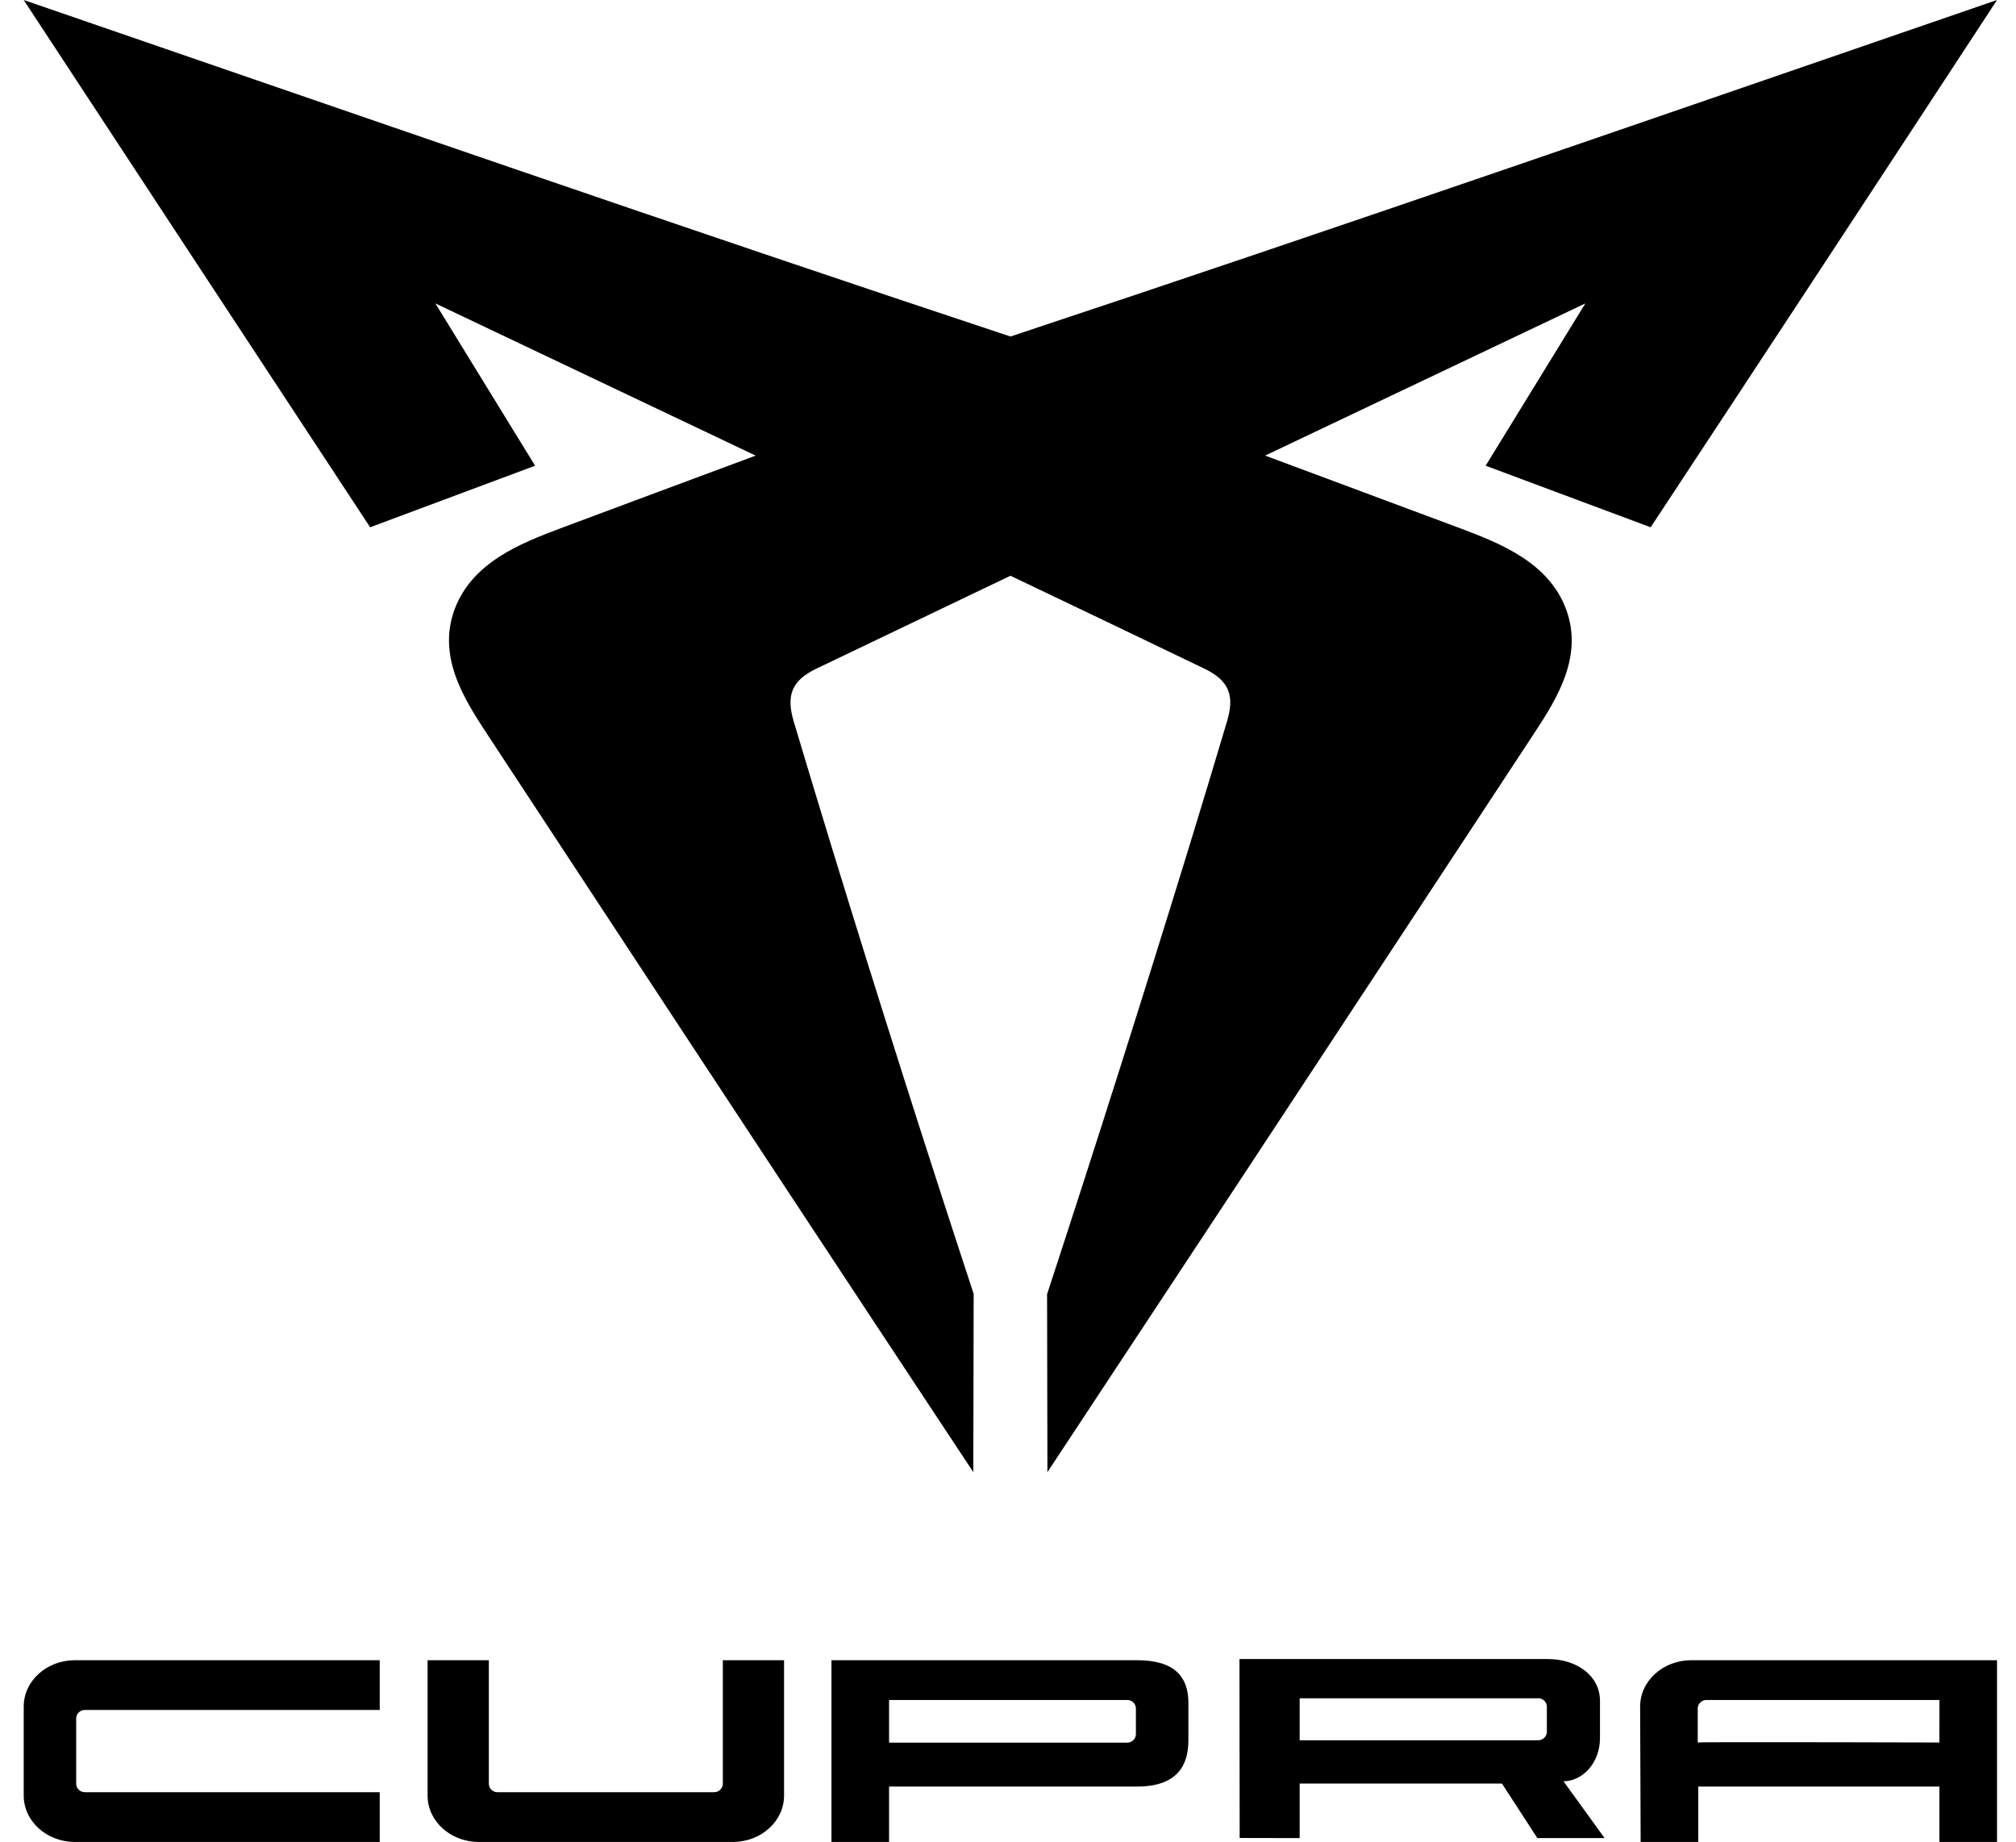 <svg width="81" height="74" viewBox="0 0 81 74" fill="none" xmlns="http://www.w3.org/2000/svg">
<g clip-path="url(#clip0_7011_33620)">
<path fill-rule="evenodd" clip-rule="evenodd" d="M15.257 66.698V68.697H3.423C3.331 68.693 3.241 68.725 3.173 68.787C3.105 68.848 3.065 68.933 3.061 69.023V71.675C3.065 71.765 3.105 71.85 3.173 71.911C3.241 71.973 3.331 72.005 3.423 72.001H15.257V74H3.012C1.875 74 0.953 73.167 0.953 72.139V68.558C0.953 67.531 1.875 66.698 3.012 66.698H15.257ZM19.641 66.698V71.675C19.645 71.765 19.685 71.85 19.753 71.911C19.821 71.972 19.91 72.005 20.003 72.001H28.679C28.771 72.005 28.861 71.973 28.929 71.911C28.997 71.85 29.038 71.765 29.042 71.675V66.698H31.502V72.139C31.502 73.167 30.58 74 29.442 74H19.24C18.101 74 17.18 73.167 17.18 72.139V66.698H19.641ZM80.202 66.698C80.225 66.712 80.236 66.706 80.238 66.698V74H77.923V71.775H68.234V74H65.919L65.898 68.559C65.898 67.531 66.82 66.698 67.958 66.698L80.202 66.698ZM45.687 66.698C47.202 66.698 47.748 67.376 47.748 68.404V69.914C47.748 70.941 47.285 71.774 45.687 71.774H35.722V74H33.407V66.698H45.687ZM62.199 66.652C63.351 66.652 64.285 67.32 64.285 68.333V69.82C64.285 70.858 63.556 71.562 62.819 71.562L64.47 73.844H61.768L60.346 71.653H52.219V73.845L49.808 73.84L49.8 66.652H62.199ZM45.277 68.296H35.722V70.01H45.277C45.37 70.013 45.459 69.98 45.527 69.919C45.595 69.857 45.635 69.772 45.639 69.682V68.623C45.635 68.532 45.594 68.447 45.527 68.386C45.459 68.325 45.369 68.293 45.277 68.296V68.296ZM77.924 68.296H68.576C68.484 68.293 68.394 68.325 68.326 68.386C68.258 68.448 68.217 68.533 68.213 68.623V70.004C68.213 69.997 68.7 69.994 69.474 69.992H69.703H71.658H71.975C72.564 69.992 73.184 69.994 73.808 69.995H74.149C75.512 69.998 76.868 70.001 77.922 70.004L77.924 68.296ZM61.782 68.227H52.219V69.915H61.782C61.874 69.919 61.965 69.888 62.034 69.827C62.103 69.767 62.145 69.682 62.15 69.591V68.548C62.144 68.457 62.102 68.373 62.033 68.312C61.964 68.252 61.874 68.221 61.782 68.226L61.782 68.227Z" fill="black"/>
<path fill-rule="evenodd" clip-rule="evenodd" d="M80.238 0C75.609 7.072 70.969 14.133 66.321 21.183C64.114 20.36 61.904 19.536 59.691 18.71C61.028 16.537 62.364 14.362 63.7 12.185L63.694 12.191L50.831 18.303C53.443 19.274 56.057 20.248 58.671 21.224C60.286 21.832 62.204 22.591 62.912 24.448C63.635 26.354 62.566 28.054 61.623 29.487C60.198 31.655 58.771 33.824 57.342 35.995C52.264 43.716 47.178 51.432 42.084 59.142C42.078 56.762 42.074 54.382 42.07 52.001V51.995C44.019 46.046 45.914 40.079 47.754 34.094C48.278 32.394 48.788 30.694 49.298 28.989C49.606 27.963 49.405 27.35 48.391 26.863C45.796 25.614 43.199 24.37 40.599 23.13C37.998 24.373 35.399 25.618 32.801 26.863C31.784 27.349 31.588 27.963 31.892 28.989C32.402 30.695 32.916 32.396 33.436 34.094C35.272 40.079 37.168 46.047 39.125 51.995L39.12 52.001C39.12 54.384 39.108 56.762 39.106 59.142C34.005 51.431 28.92 43.716 23.848 35.995C22.42 33.825 20.994 31.655 19.57 29.487C18.626 28.054 17.555 26.354 18.277 24.448C18.989 22.591 20.904 21.832 22.522 21.224C25.134 20.248 27.748 19.274 30.365 18.303H30.359C26.072 16.265 21.785 14.227 17.496 12.191L17.49 12.185C18.827 14.358 20.164 16.533 21.499 18.71C19.289 19.535 17.08 20.359 14.872 21.183C10.229 14.127 5.589 7.066 0.952 0C14.156 4.541 27.34 9.124 40.6 13.519C53.849 9.124 67.035 4.541 80.238 0Z" fill="black"/>
</g>
<defs>
<clipPath id="clip0_7011_33620">
<rect width="79.286" height="74" fill="white" transform="translate(0.952)"/>
</clipPath>
</defs>
</svg>

